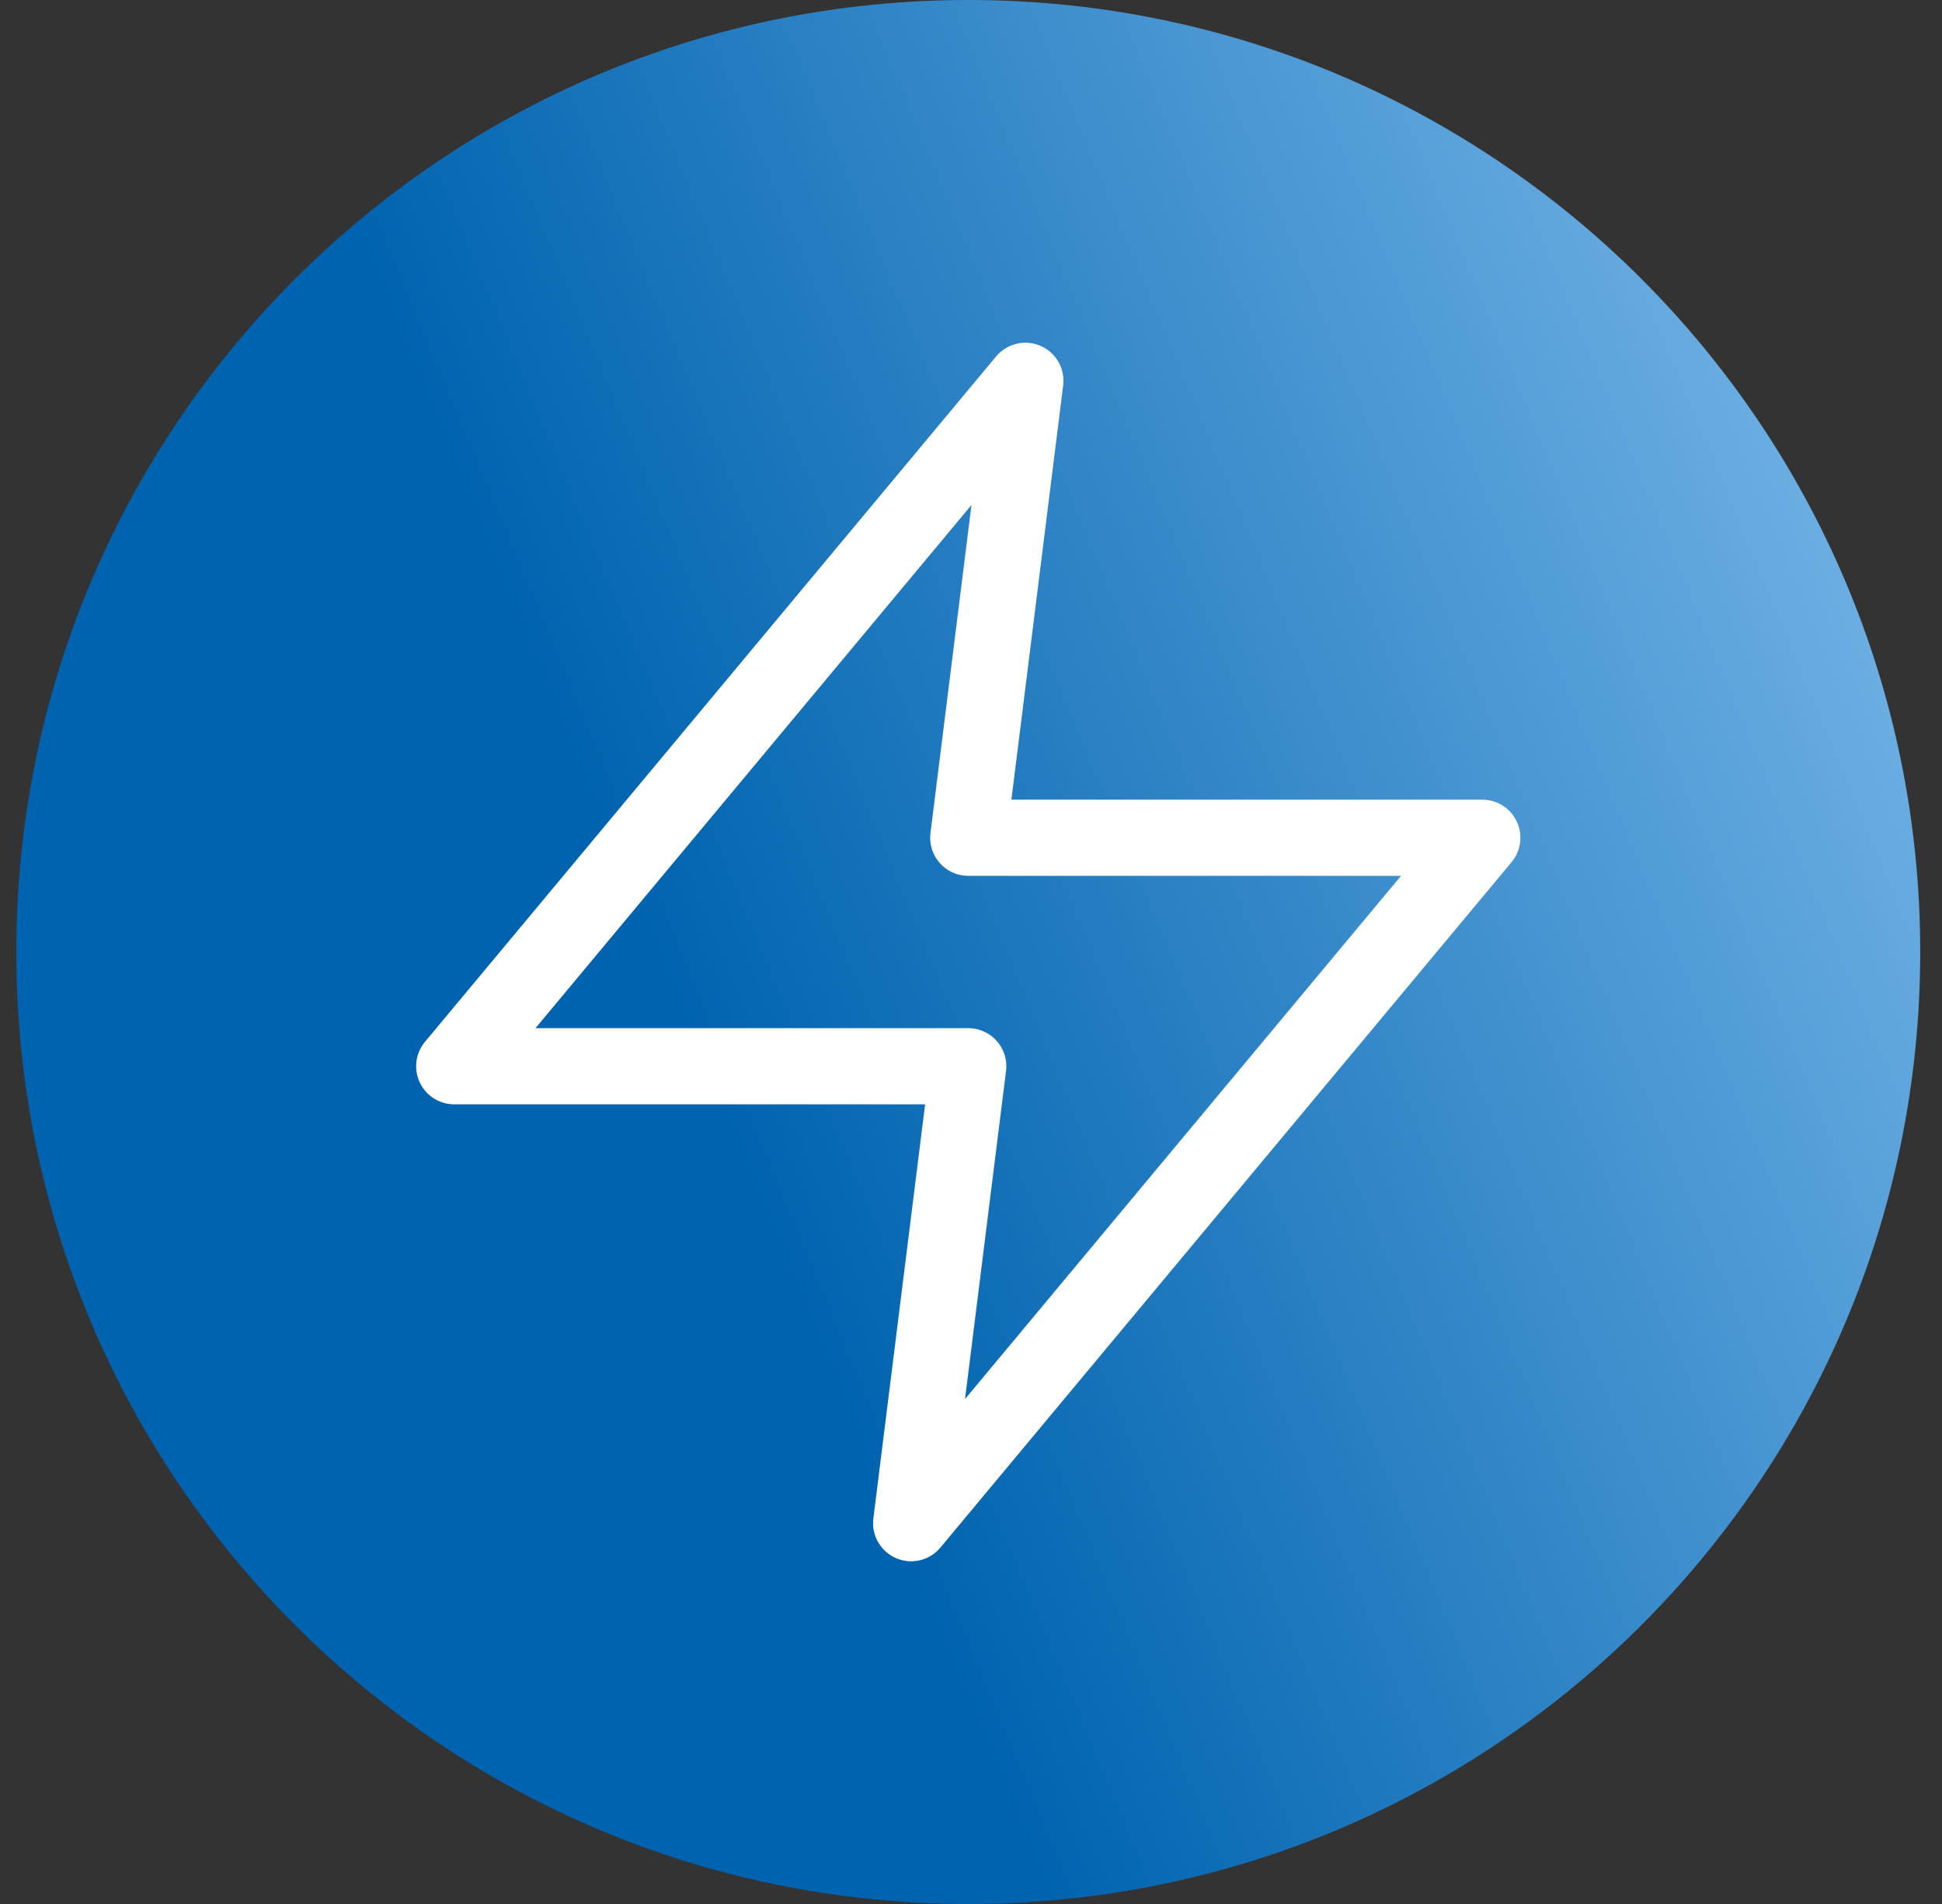 <?xml version="1.0" encoding="UTF-8"?>
<svg xmlns="http://www.w3.org/2000/svg" width="51" height="50" viewBox="0 0 51 50" fill="none">
  <rect x="0" y="0" width="51" height="50" fill="#333333" stroke="none"/>
  <path d="M0.428 25C0.428 11.193 11.621 0 25.428 0C39.235 0 50.428 11.193 50.428 25C50.428 38.807 39.235 50 25.428 50C11.621 50 0.428 38.807 0.428 25Z" fill="url(#paint0_linear_2392_11673)"></path>
  <path d="M26.928 10L11.928 28H25.428L23.928 40L38.928 22H25.428L26.928 10Z" stroke="white" stroke-width="2" stroke-linecap="round" stroke-linejoin="round"></path>
  <defs>
    <linearGradient id="paint0_linear_2392_11673" x1="50.428" y1="-2.34173e-06" x2="-9.292" y2="24.834" gradientUnits="userSpaceOnUse">
      <stop stop-color="#83BFEE"></stop>
      <stop offset="0.624" stop-color="#0063AF"></stop>
    </linearGradient>
  </defs>
</svg>
